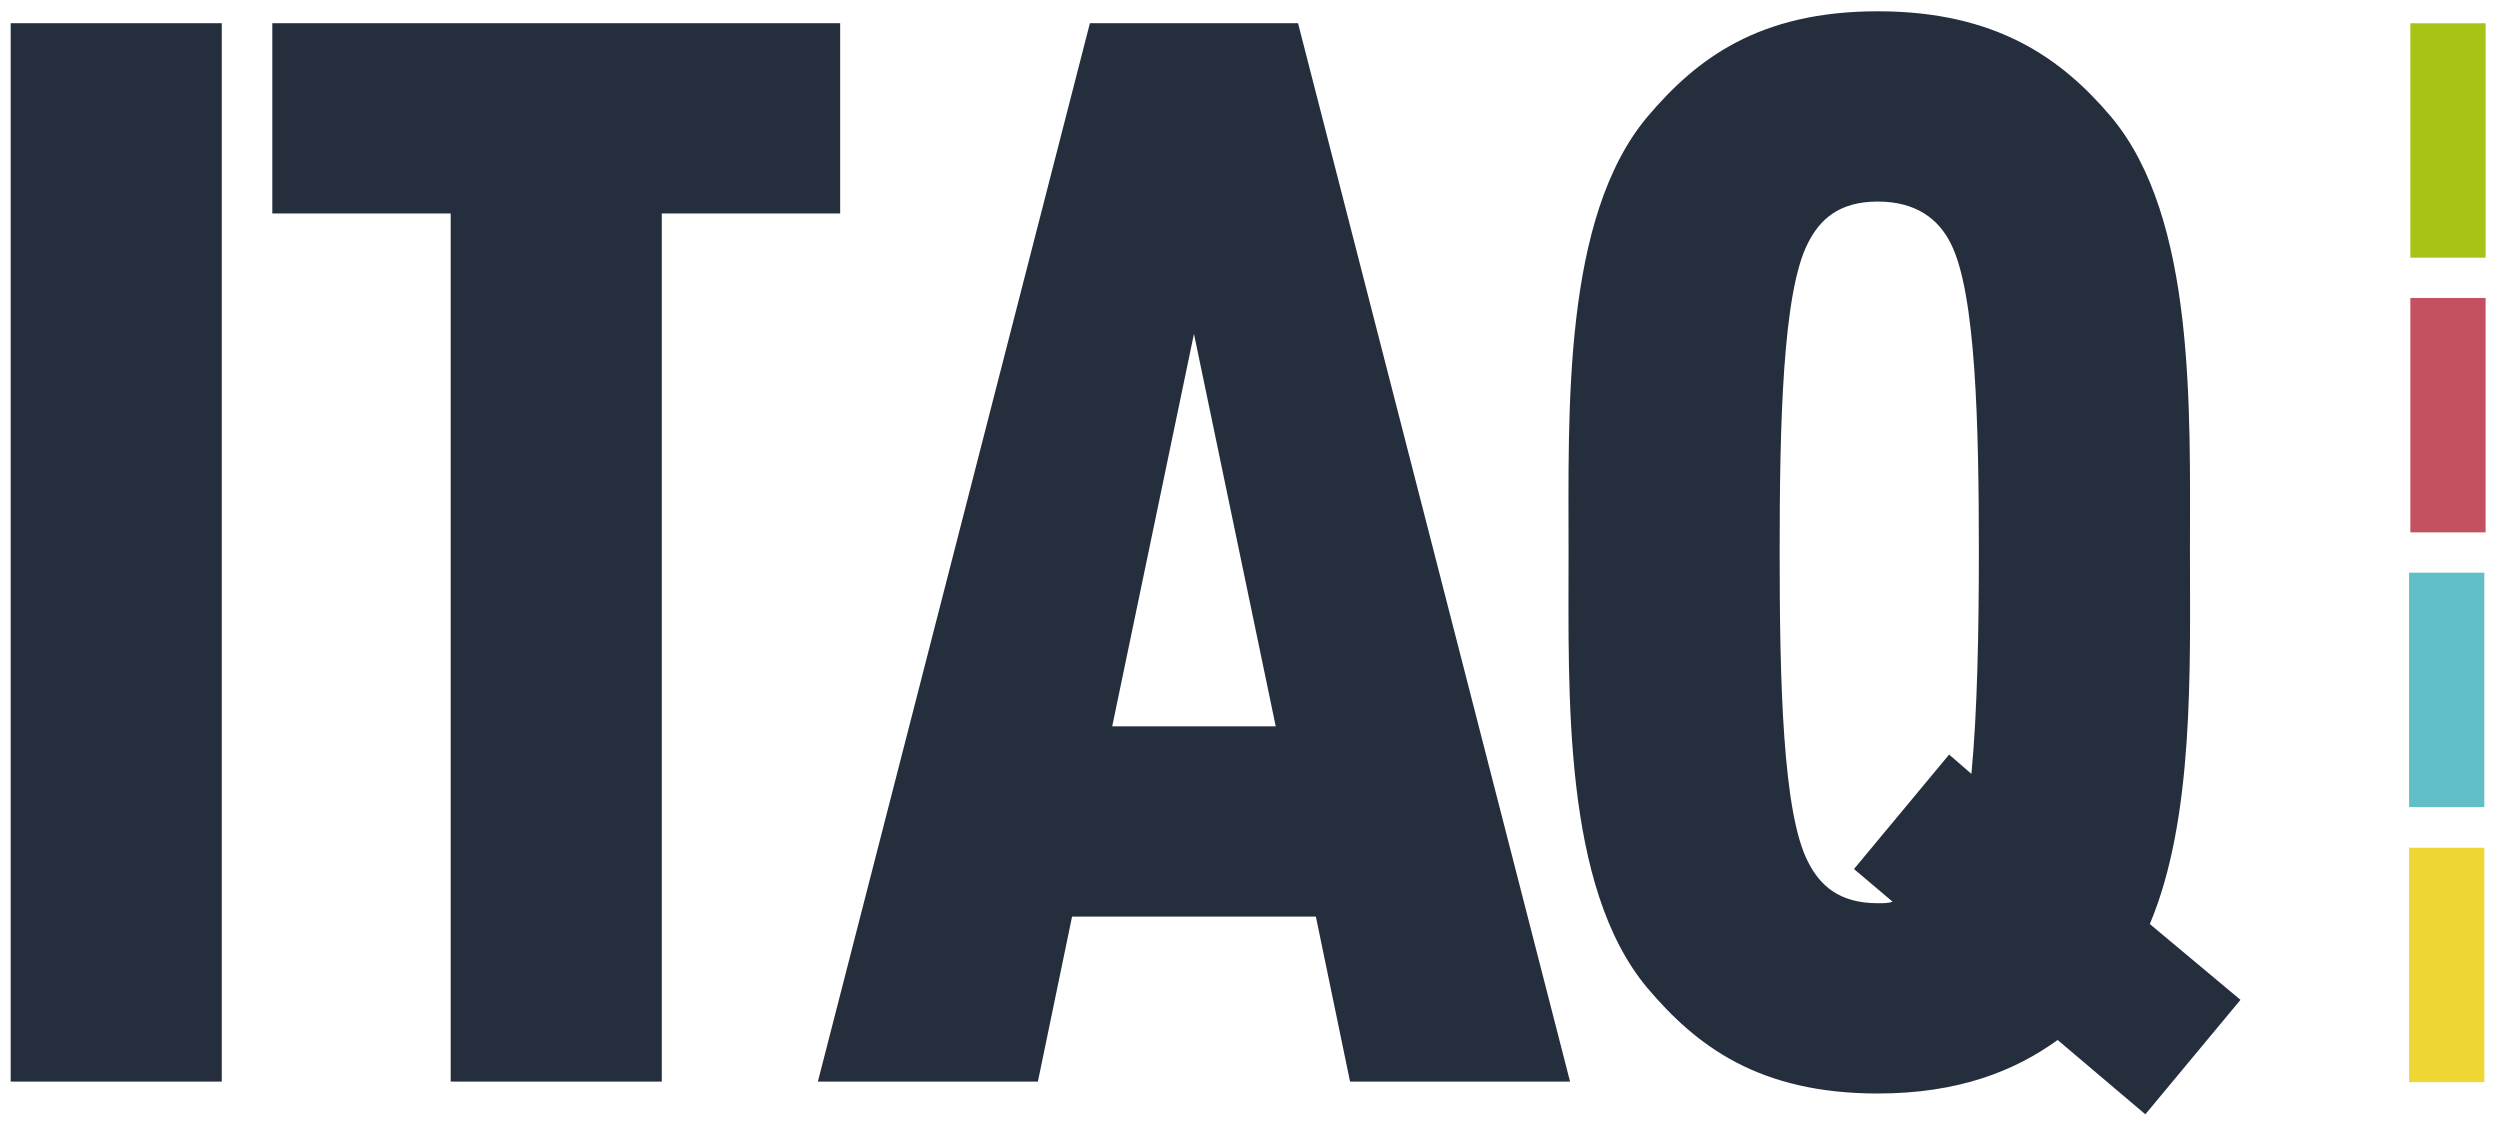 <?xml version="1.0" encoding="UTF-8"?>
<svg width="144px" height="65px" viewBox="0 0 144 65" version="1.1" xmlns="http://www.w3.org/2000/svg" xmlns:xlink="http://www.w3.org/1999/xlink">
    <title>logo-itaq-court</title>
    <g id="Page-1" stroke="none" stroke-width="1" fill="none" fill-rule="evenodd">
        <g id="Logo_ITAQ_fond_blanc-Copy-2" transform="translate(-16, -23)">
            <g id="logo-itaq-court" transform="translate(16.615, 23.65)">
                <path d="M0,61.651 L12.159,61.651 L12.159,0.686 L0,0.686 L0,61.651 Z M47.779,11.645 L47.779,0.685 L15.07,0.685 L15.07,11.645 L25.345,11.645 L25.345,61.651 L37.504,61.651 L37.504,11.645 L47.779,11.645 Z M89.821,61.651 L74.151,0.685 L62.164,0.685 L46.494,61.651 L59.167,61.651 L61.136,52.146 L75.179,52.146 L77.148,61.651 L89.821,61.651 Z M72.867,41.186 L63.448,41.186 L68.157,18.581 L72.867,41.186 Z M128.437,56.941 L123.214,52.574 C125.782,46.495 125.526,37.847 125.526,31.168 C125.526,22.948 125.868,11.902 120.987,6.08 C118.162,2.74 114.394,0 107.544,0 C100.694,0 97.098,2.74 94.272,6.08 C89.392,11.902 89.734,22.948 89.734,31.168 C89.734,39.388 89.392,50.434 94.272,56.256 C97.098,59.596 100.694,62.336 107.544,62.336 C112.168,62.336 115.422,61.051 117.905,59.253 L122.957,63.534 L128.437,56.941 Z M113.367,31.168 C113.367,35.706 113.281,40.33 112.939,43.926 L111.654,42.813 L106.174,49.406 L108.401,51.29 C108.144,51.376 107.887,51.376 107.544,51.376 C105.318,51.376 104.205,50.348 103.52,48.978 C102.064,46.152 101.893,38.532 101.893,31.168 C101.893,23.804 102.064,16.184 103.52,13.358 C104.205,11.988 105.318,10.96 107.544,10.96 C109.771,10.96 111.055,11.988 111.74,13.358 C113.196,16.184 113.367,23.804 113.367,31.168 L113.367,31.168 Z" id="Combined-Shape" fill="#252E3D"></path>
                <polygon id="Fill-2" fill="#A8C316" points="138.221 14.192 142.555 14.192 142.555 0.69 138.221 0.69"></polygon>
                <polygon id="Fill-3" fill="#C4515F" points="138.221 30.015 142.555 30.015 142.555 16.513 138.221 16.513"></polygon>
                <polygon id="Fill-4" fill="#61BFC8" points="138.147 45.838 142.482 45.838 142.482 32.336 138.147 32.336"></polygon>
                <polygon id="Fill-5" fill="#EFD733" points="138.147 61.681 142.482 61.681 142.482 48.179 138.147 48.179"></polygon>
            </g>
        </g>
    </g>
</svg>